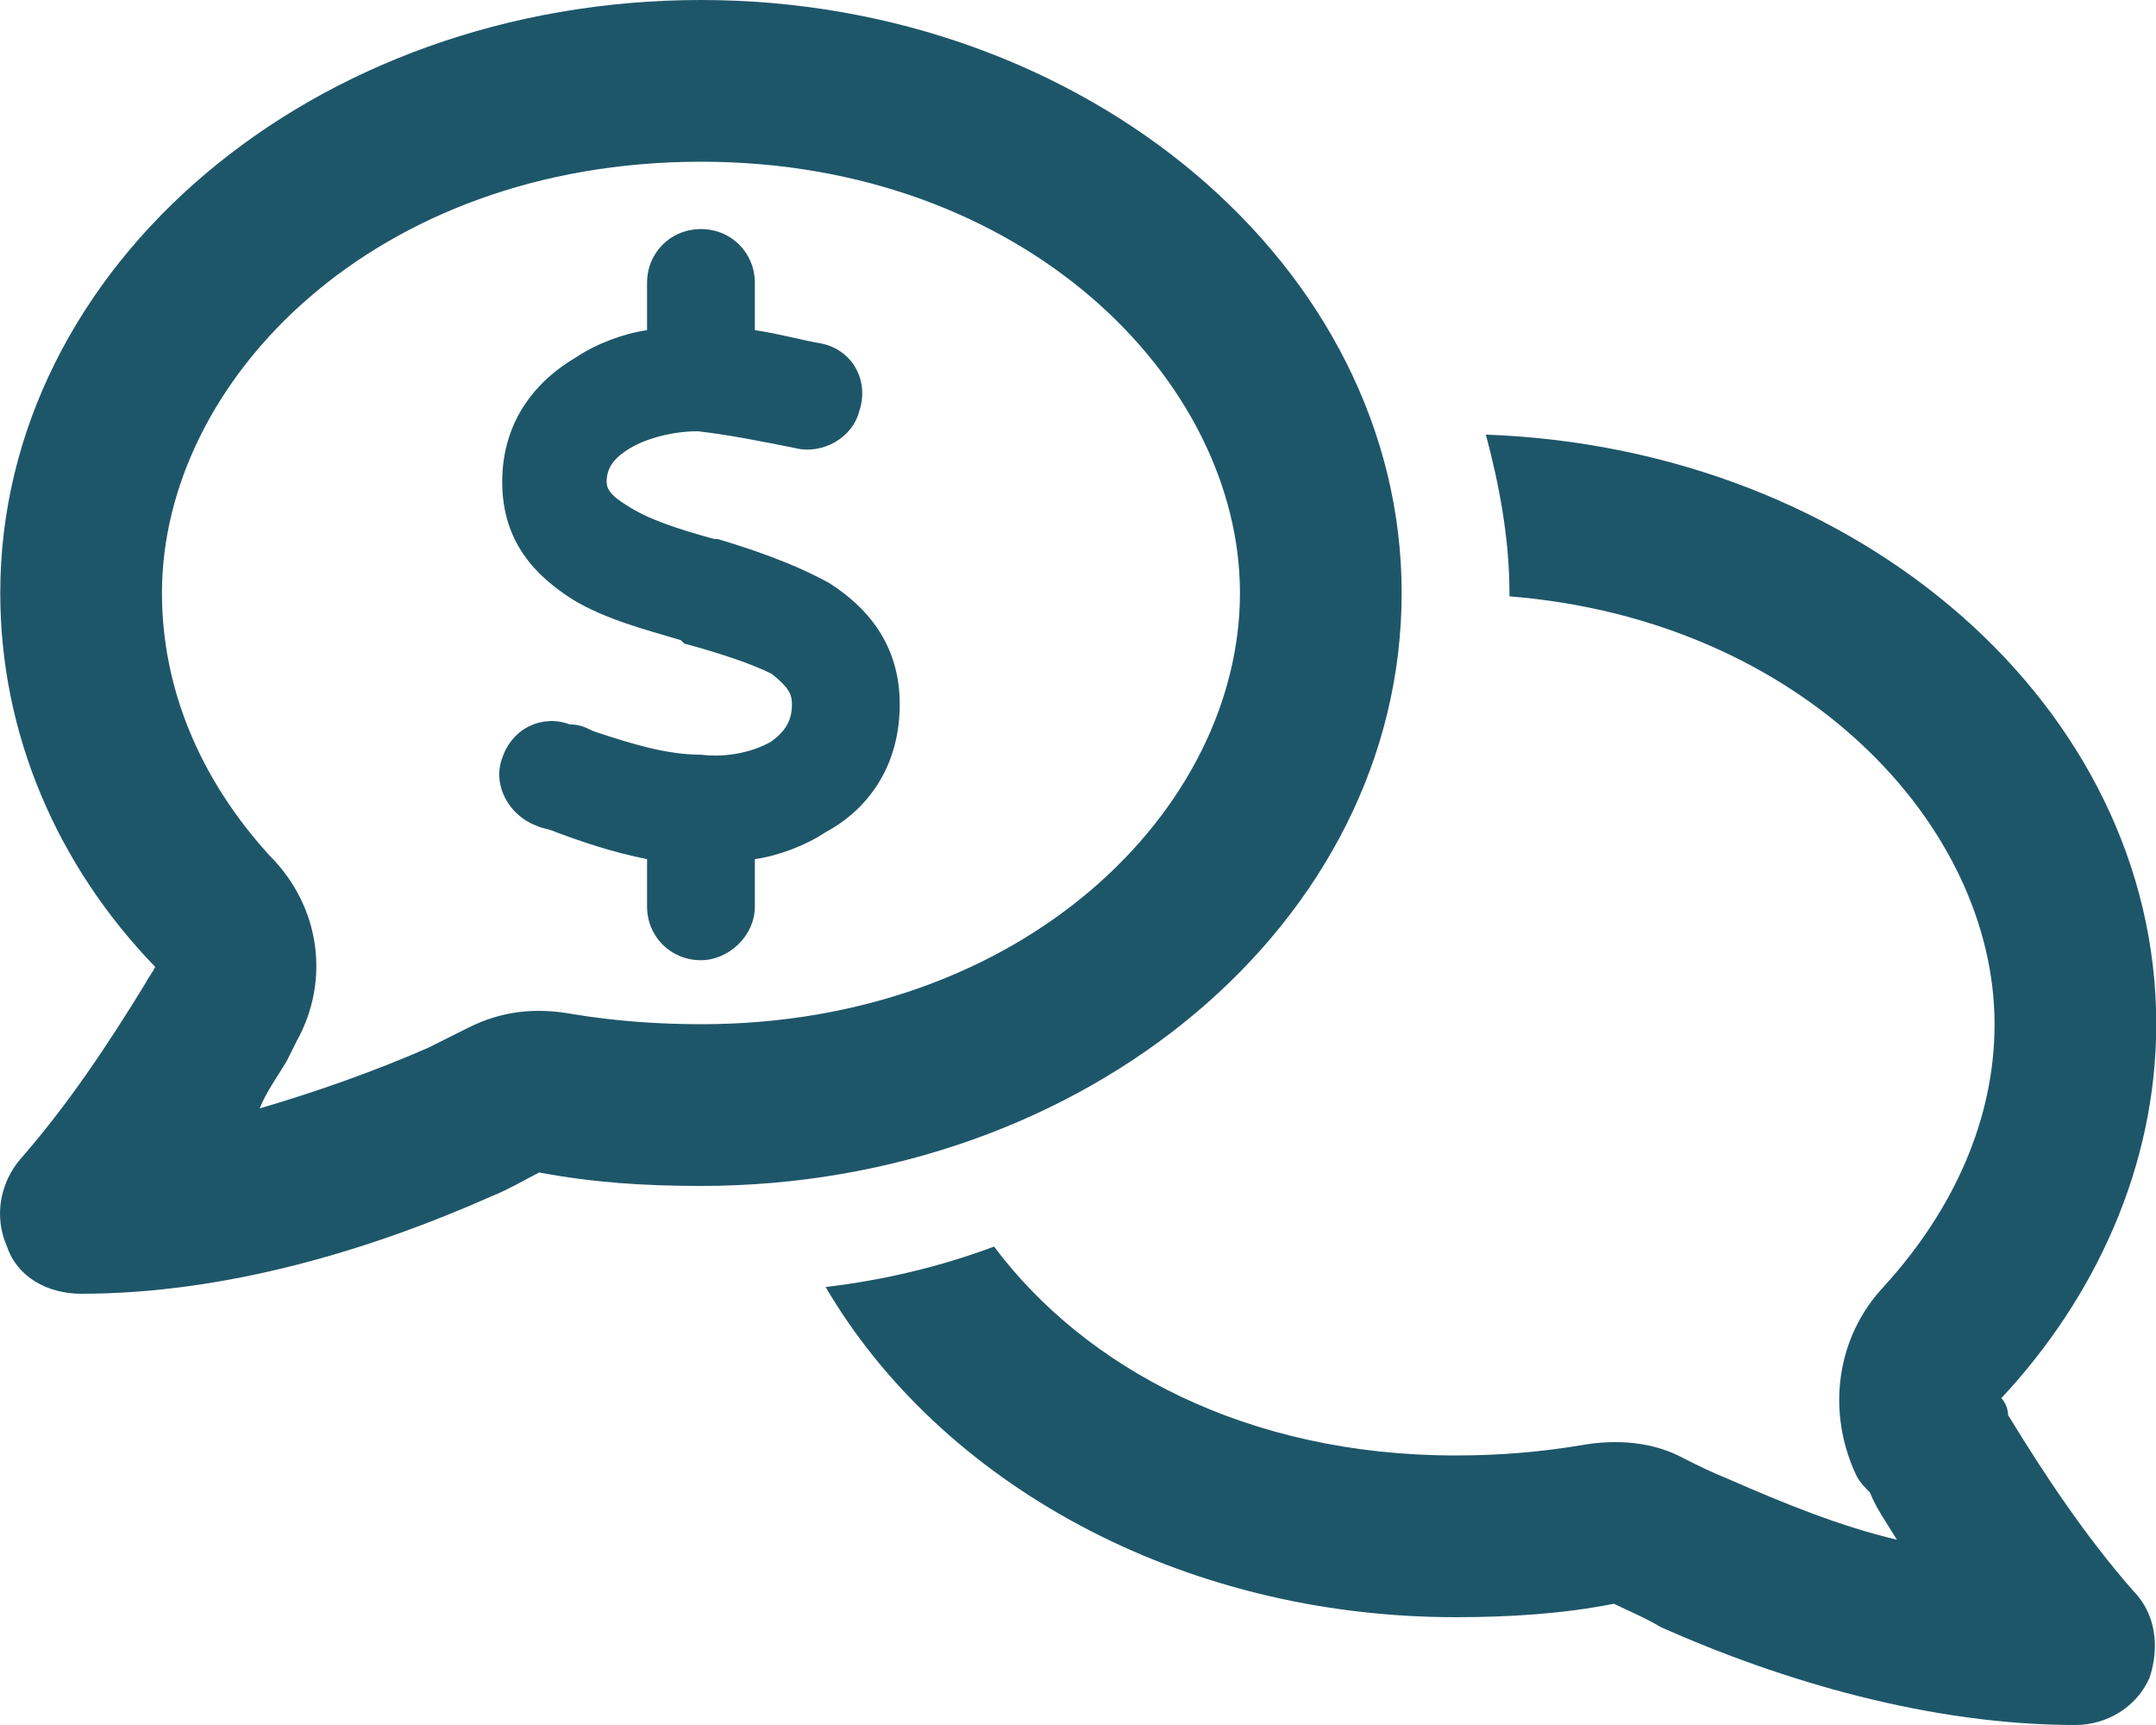<svg width="50" height="40" viewBox="0 0 50 40" fill="none" xmlns="http://www.w3.org/2000/svg">
<g clip-path="url(#clip0_3187_1393)">
<path d="M6.256 19.844C7.428 21.016 7.663 22.734 6.881 24.141C6.803 24.297 6.725 24.453 6.647 24.609C6.413 25 6.178 25.312 6.022 25.703C7.35 25.312 8.678 24.844 9.928 24.297C10.241 24.141 10.553 23.984 10.866 23.828C11.647 23.438 12.428 23.359 13.288 23.516C14.225 23.672 15.241 23.75 16.256 23.75C23.756 23.75 28.756 18.75 28.756 13.75C28.756 8.828 23.756 3.75 16.256 3.75C8.678 3.75 3.756 8.828 3.756 13.75C3.756 15.938 4.616 18.047 6.256 19.844ZM32.506 13.75C32.506 21.406 25.163 27.5 16.256 27.5C14.928 27.5 13.756 27.422 12.506 27.188C12.194 27.344 11.803 27.578 11.413 27.734C8.6 28.984 5.241 30 1.881 30C1.1 30 0.397 29.609 0.163 28.906C-0.15 28.203 0.006 27.422 0.475 26.875C1.569 25.625 2.506 24.219 3.366 22.812C3.444 22.656 3.522 22.578 3.6 22.422C1.334 20.078 0.006 17.031 0.006 13.75C0.006 6.172 7.272 0 16.256 0C25.163 0 32.506 6.172 32.506 13.75ZM19.147 29.844C20.475 29.688 21.803 29.375 23.053 28.906C25.163 31.719 28.913 33.75 33.756 33.75C34.772 33.75 35.709 33.672 36.647 33.516C37.506 33.359 38.366 33.438 39.069 33.828C39.381 33.984 39.694 34.141 40.084 34.297C41.334 34.844 42.663 35.391 43.991 35.703C43.756 35.312 43.522 35 43.366 34.609C43.288 34.531 43.131 34.375 43.053 34.219C42.35 32.734 42.584 31.016 43.678 29.844C45.319 28.047 46.256 25.938 46.256 23.75C46.256 19.141 41.803 14.375 35.006 13.828V13.75C35.006 12.5 34.772 11.25 34.459 10.078C43.131 10.391 50.006 16.406 50.006 23.75C50.006 27.031 48.6 30.078 46.413 32.422C46.491 32.5 46.569 32.656 46.569 32.812C47.428 34.219 48.366 35.625 49.459 36.875C50.006 37.422 50.084 38.203 49.85 38.906C49.538 39.609 48.834 40 48.131 40C44.772 40 41.334 38.984 38.522 37.734C38.131 37.5 37.741 37.344 37.428 37.188C36.256 37.422 35.006 37.5 33.756 37.5C27.35 37.5 21.803 34.375 19.147 29.844ZM17.506 6.562V7.656C18.053 7.734 18.6 7.891 19.069 7.969C19.772 8.125 20.163 8.828 19.928 9.531C19.772 10.156 19.069 10.547 18.444 10.391C17.663 10.234 16.881 10.078 16.178 10C15.631 10 15.006 10.156 14.616 10.391C14.225 10.625 14.069 10.859 14.069 11.172C14.069 11.328 14.147 11.484 14.538 11.719C15.006 12.031 15.71 12.266 16.569 12.5H16.647C17.428 12.734 18.366 13.047 19.225 13.516C20.084 14.062 20.866 14.922 20.866 16.328C20.866 17.734 20.163 18.75 19.147 19.297C18.678 19.609 18.053 19.844 17.506 19.922V21.016C17.506 21.719 16.881 22.266 16.256 22.266C15.553 22.266 15.006 21.719 15.006 21.016V19.922C14.225 19.766 13.522 19.531 12.897 19.297C12.741 19.219 12.585 19.219 12.428 19.141C11.803 18.906 11.413 18.203 11.647 17.578C11.881 16.875 12.585 16.562 13.21 16.797C13.444 16.797 13.6 16.875 13.756 16.953C14.694 17.266 15.475 17.5 16.256 17.5C16.881 17.578 17.506 17.422 17.897 17.188C18.209 16.953 18.366 16.719 18.366 16.328C18.366 16.094 18.288 15.938 17.897 15.625C17.428 15.391 16.725 15.156 15.866 14.922L15.788 14.844C15.006 14.609 14.069 14.375 13.288 13.906C12.428 13.359 11.647 12.578 11.647 11.172C11.647 9.766 12.428 8.828 13.366 8.281C13.835 7.969 14.46 7.734 15.006 7.656V6.562C15.006 5.859 15.553 5.312 16.256 5.312C16.959 5.312 17.506 5.859 17.506 6.562Z" fill="#1E5669"/>
</g>
<defs>
<clipPath id="clip0_3187_1393">
<rect width="50" height="40" fill="white"/>
</clipPath>
</defs>
</svg>
